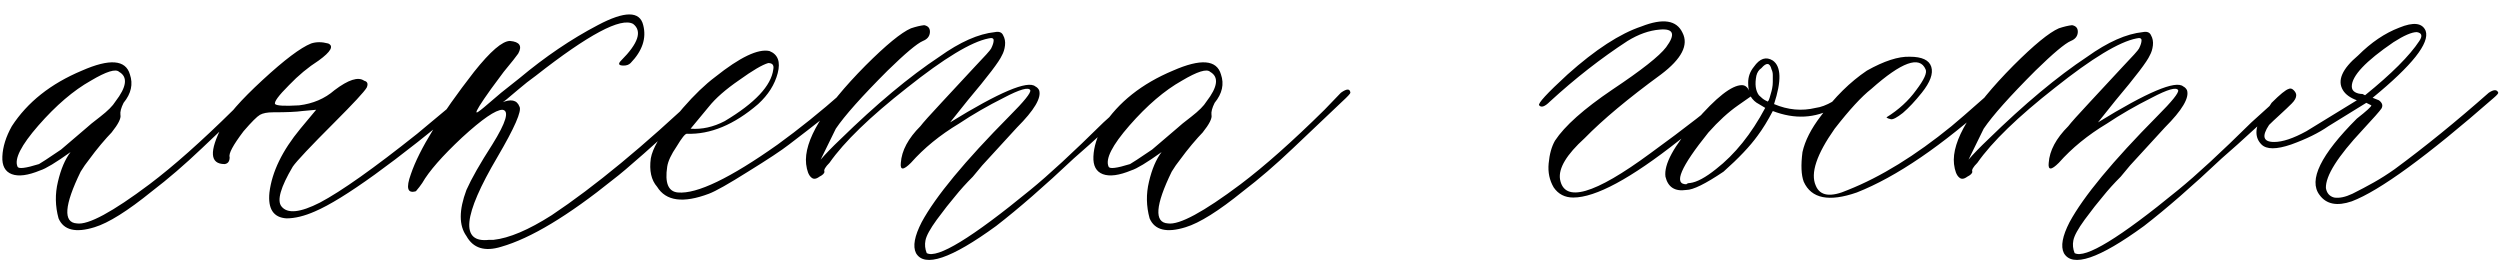 <?xml version="1.0" encoding="UTF-8"?> <svg xmlns="http://www.w3.org/2000/svg" width="580" height="64" viewBox="0 0 580 64" fill="none"><path d="M21.934 52.713C17.539 54.08 14.756 53.397 13.584 50.662C12.803 47.83 12.754 44.998 13.438 42.166C14.121 39.236 15.098 36.941 16.367 35.281C12.949 37.723 10.605 39.139 9.336 39.529C6.504 40.701 4.307 40.994 2.744 40.408C1.182 39.822 0.449 38.455 0.547 36.307C0.645 34.06 1.377 31.717 2.744 29.275C6.357 23.709 11.777 19.412 19.004 16.385C25.449 13.553 29.16 13.846 30.137 17.264C30.918 19.51 30.43 21.707 28.672 23.855C28.086 25.027 27.842 25.955 27.939 26.639C28.135 27.42 27.451 28.787 25.889 30.74C25.303 31.326 24.473 32.254 23.398 33.523C22.422 34.695 21.543 35.818 20.762 36.893C19.98 37.869 19.297 38.846 18.711 39.822C14.902 47.635 14.609 51.639 17.832 51.834C20.469 52.225 26.084 49.197 34.678 42.752C40.244 38.553 46.738 32.791 54.16 25.467L57.969 21.512C59.336 20.535 60.068 20.535 60.166 21.512C60.166 21.707 59.531 22.391 58.262 23.562L46.836 34.402C42.832 38.211 38.975 41.531 35.264 44.363C29.6 48.953 25.156 51.736 21.934 52.713ZM4.062 38.65C4.258 39.236 5.918 39.041 9.043 38.065C9.434 37.869 11.143 36.746 14.17 34.695C14.365 34.5 16.367 32.791 20.176 29.568C20.566 29.178 21.592 28.348 23.252 27.078C25.01 25.711 26.182 24.539 26.768 23.562C29.404 20.145 29.697 17.85 27.646 16.678C26.865 15.896 24.668 16.58 21.055 18.729C17.051 20.975 12.998 24.441 8.896 29.129C4.893 33.719 3.281 36.893 4.062 38.65ZM66.465 50.662C63.438 50.467 62.119 48.465 62.51 44.656C63.096 39.871 65.488 34.94 69.688 29.861L73.35 25.467L70.127 25.76C68.76 25.955 66.514 26.053 63.389 26.053C62.022 26.053 60.996 26.248 60.312 26.639C59.629 27.029 58.359 28.299 56.504 30.447C54.062 33.67 52.988 35.672 53.281 36.453C53.281 37.43 52.891 37.967 52.109 38.065C48.691 38.065 48.496 35.135 51.523 29.275C52.695 26.834 55.82 23.27 60.898 18.582C65.977 13.895 69.736 11.062 72.178 10.086C73.35 9.695 74.668 9.695 76.133 10.086C77.5 10.672 76.768 11.99 73.936 14.041C71.494 15.604 69.199 17.508 67.051 19.754C64.609 22.195 63.535 23.66 63.828 24.148C64.219 24.539 66.074 24.637 69.394 24.441C72.617 24.051 75.352 22.879 77.598 20.926C80.82 18.484 83.115 17.752 84.482 18.729C85.264 18.924 85.459 19.461 85.068 20.34C84.482 21.316 81.992 24.002 77.598 28.396C72.031 33.963 68.809 37.381 67.93 38.65C65.098 43.435 64.219 46.512 65.293 47.879C66.66 49.637 69.639 49.344 74.228 47C79.209 44.363 86.728 39.041 96.787 31.033L108.213 21.512C109.385 20.34 109.971 20.34 109.971 21.512C109.971 21.902 109.58 22.488 108.799 23.27C91.611 37.625 79.697 46.219 73.057 49.051C70.615 50.125 68.418 50.662 66.465 50.662ZM116.27 57.254C112.461 58.426 109.775 57.596 108.213 54.764C106.455 52.322 106.455 48.758 108.213 44.07C109.385 41.434 111.387 37.918 114.219 33.523C117.441 28.348 118.223 25.662 116.562 25.467C115 25.467 111.875 27.615 107.188 31.912C102.598 36.209 99.522 39.725 97.959 42.459C97.568 43.045 97.08 43.68 96.494 44.363C94.541 44.949 94.15 43.631 95.322 40.408C97.275 34.647 102.158 26.736 109.971 16.678C113.779 11.893 116.562 9.5 118.32 9.5C120.566 9.695 121.201 10.672 120.225 12.43C119.834 13.016 118.711 14.432 116.855 16.678C115.684 18.24 114.707 19.559 113.926 20.633C111.484 24.051 110.361 25.857 110.557 26.053C110.557 26.248 111.143 25.857 112.314 24.881C113.584 23.807 114.902 22.684 116.27 21.512L120.518 18.143C126.475 13.162 132.529 9.061 138.682 5.838C144.932 2.518 148.447 2.518 149.229 5.838C150.01 8.865 149.033 11.795 146.299 14.627C145.908 15.018 145.371 15.213 144.688 15.213C143.516 15.213 143.32 14.822 144.102 14.041C148.105 10.037 149.033 7.205 146.885 5.545C144.053 3.982 136.533 7.986 124.326 17.557C122.959 18.533 121.592 19.607 120.225 20.779C118.955 21.854 118.027 22.635 117.441 23.123C116.855 23.611 116.465 23.855 116.27 23.855C118.516 22.879 119.932 23.172 120.518 24.734C121.104 25.711 119.395 29.617 115.391 36.453C107.383 50.027 106.748 56.424 113.486 55.643C113.877 55.643 114.219 55.643 114.512 55.643C118.125 55.252 122.617 53.348 127.988 49.93C137.949 43.289 149.424 33.816 162.412 21.512C163.779 20.145 164.512 20.047 164.609 21.219C164.609 21.609 163.877 22.488 162.412 23.855C151.768 33.621 145.078 39.529 142.344 41.58C131.797 50.076 123.105 55.301 116.27 57.254ZM164.463 44.949C158.506 47.195 154.502 46.658 152.451 43.338C151.084 41.775 150.596 39.578 150.986 36.746C151.377 34.5 153.086 31.521 156.113 27.811L158.457 25.027C161.094 22 163.584 19.607 165.928 17.85C171.689 13.26 175.889 11.258 178.525 11.844C180.479 12.625 181.113 14.334 180.43 16.971C179.746 19.607 178.232 22 175.889 24.148C170.322 28.934 164.805 31.229 159.336 31.033C158.945 31.033 158.164 32.01 156.992 33.963C155.723 35.818 154.99 37.381 154.795 38.65C154.209 42.459 155.039 44.461 157.285 44.656C161.68 45.047 169.395 41.336 180.43 33.523C185.41 29.91 190.391 25.906 195.371 21.512C196.543 20.535 197.324 20.34 197.715 20.926C197.715 21.316 197.031 22.195 195.664 23.562C193.418 25.516 189.219 28.836 183.066 33.523C181.309 34.891 178.135 36.99 173.545 39.822C169.053 42.654 166.025 44.363 164.463 44.949ZM160.215 29.861C162.852 30.057 165.488 29.471 168.125 28.104C175.156 23.904 178.916 19.9 179.404 16.092C179.6 15.115 179.209 14.627 178.232 14.627C176.865 15.018 174.619 16.336 171.494 18.582C168.369 20.73 166.025 22.781 164.463 24.734L160.215 29.861ZM212.51 58.719C211.729 57.156 212.168 54.764 213.828 51.541C217.051 45.584 223.838 37.381 234.189 26.932C237.607 23.514 239.219 21.512 239.023 20.926C238.633 20.145 236.582 20.73 232.871 22.684C229.16 24.539 225.693 26.541 222.471 28.689C218.076 31.326 214.365 34.353 211.338 37.772C209.58 39.529 208.799 39.529 208.994 37.772C209.189 34.94 210.703 32.107 213.535 29.275C214.121 28.494 215.781 26.639 218.516 23.709C221.348 20.682 223.887 17.947 226.133 15.506C228.477 13.065 229.746 11.648 229.941 11.258C230.332 10.477 230.527 9.842 230.527 9.354C230.527 8.865 230.137 8.719 229.355 8.914C225.352 9.695 219.053 13.504 210.459 20.34C201.865 27.078 195.859 32.889 192.441 37.772C191.465 38.748 191.074 39.432 191.27 39.822C191.27 40.213 190.879 40.603 190.098 40.994C189.316 41.58 188.682 41.629 188.193 41.141C187.607 40.652 187.217 39.627 187.021 38.065C186.436 32.693 191.025 25.076 200.791 15.213C205.576 10.428 209.092 7.547 211.338 6.57C212.51 6.18 213.535 5.936 214.414 5.838C215.391 6.033 215.83 6.619 215.732 7.596C215.635 8.475 215.098 9.109 214.121 9.5C212.754 10.086 210.02 12.381 205.918 16.385C199.961 22.342 195.957 26.834 193.906 29.861L190.391 37.039C191.562 35.672 193.076 34.109 194.932 32.352C203.33 24.148 210.996 17.752 217.93 13.162C222.715 9.744 227.012 7.84 230.82 7.449C231.797 7.254 232.432 7.498 232.725 8.182C233.115 8.865 233.262 9.646 233.164 10.525C233.066 11.404 232.822 12.185 232.432 12.869C231.846 14.236 229.209 17.703 224.521 23.27L220.42 28.396C231.846 21.365 238.438 18.582 240.195 20.047C240.586 20.242 240.879 20.535 241.074 20.926C241.66 22.684 239.951 25.564 235.947 29.568L227.891 38.357L225.693 40.994C224.131 42.557 222.764 44.07 221.592 45.535C220.42 46.902 219.004 48.709 217.344 50.955C215.781 53.103 214.902 54.715 214.707 55.789C214.512 56.766 214.609 57.742 215 58.719C217.441 60.086 225.449 55.203 239.023 44.07C243.223 40.652 248.887 35.428 256.016 28.396L263.633 21.512C264.023 21.121 264.316 20.926 264.512 20.926C265.098 20.926 265.391 21.121 265.391 21.512C265.586 21.707 265.488 22 265.098 22.391C263.926 23.367 261.484 25.564 257.773 28.982C254.062 32.4 251.182 34.988 249.131 36.746C242.295 43.191 236.289 48.416 231.113 52.42C220.664 60.037 214.463 62.137 212.51 58.719ZM275.059 52.713C270.664 54.08 267.881 53.397 266.709 50.662C265.928 47.83 265.879 44.998 266.562 42.166C267.246 39.236 268.223 36.941 269.492 35.281C266.074 37.723 263.73 39.139 262.461 39.529C259.629 40.701 257.432 40.994 255.869 40.408C254.307 39.822 253.574 38.455 253.672 36.307C253.77 34.06 254.502 31.717 255.869 29.275C259.482 23.709 264.902 19.412 272.129 16.385C278.574 13.553 282.285 13.846 283.262 17.264C284.043 19.51 283.555 21.707 281.797 23.855C281.211 25.027 280.967 25.955 281.064 26.639C281.26 27.42 280.576 28.787 279.014 30.74C278.428 31.326 277.598 32.254 276.523 33.523C275.547 34.695 274.668 35.818 273.887 36.893C273.105 37.869 272.422 38.846 271.836 39.822C268.027 47.635 267.734 51.639 270.957 51.834C273.594 52.225 279.209 49.197 287.803 42.752C293.369 38.553 299.863 32.791 307.285 25.467L311.094 21.512C312.461 20.535 313.193 20.535 313.291 21.512C313.291 21.707 312.656 22.391 311.387 23.562L299.961 34.402C295.957 38.211 292.1 41.531 288.389 44.363C282.725 48.953 278.281 51.736 275.059 52.713ZM257.188 38.65C257.383 39.236 259.043 39.041 262.168 38.065C262.559 37.869 264.268 36.746 267.295 34.695C267.49 34.5 269.492 32.791 273.301 29.568C273.691 29.178 274.717 28.348 276.377 27.078C278.135 25.711 279.307 24.539 279.893 23.562C282.529 20.145 282.822 17.85 280.771 16.678C279.99 15.896 277.793 16.58 274.18 18.729C270.176 20.975 266.123 24.441 262.021 29.129C258.018 33.719 256.406 36.893 257.188 38.65ZM365 45.828C363.047 45.828 361.533 45.047 360.459 43.484C359.482 41.824 359.092 39.969 359.287 37.918C359.482 35.77 359.971 34.012 360.752 32.645C362.998 29.227 367.441 25.271 374.082 20.779C380.82 16.287 384.971 13.016 386.533 10.965C388.779 7.938 388.291 6.57 385.068 6.863C382.627 7.059 380.137 7.938 377.598 9.5C371.445 13.504 365.439 18.191 359.58 23.562C358.408 24.734 357.578 25.027 357.09 24.441C356.699 24.051 358.896 21.658 363.682 17.264C370.127 11.502 375.84 7.791 380.82 6.131C385.801 4.178 388.975 4.666 390.342 7.596C391.807 10.428 390.146 13.65 385.361 17.264C377.744 22.83 371.836 27.762 367.637 32.059C363.438 35.867 361.533 39.041 361.924 41.58C362.9 47.147 369.883 45.145 382.871 35.574C391.074 29.617 397.08 24.93 400.889 21.512C401.279 21.121 401.719 20.926 402.207 20.926C402.793 20.926 403.086 21.121 403.086 21.512C403.086 22.098 398.545 25.809 389.463 32.645C378.33 41.434 370.176 45.828 365 45.828ZM429.893 20.047C430.674 19.461 431.064 19.461 431.064 20.047C431.064 20.633 430.869 21.121 430.479 21.512C428.232 23.27 426.572 24.441 425.498 25.027C421.104 27.469 416.367 27.713 411.289 25.76C410.117 28.006 408.945 29.91 407.773 31.473C406.016 33.914 403.379 36.697 399.863 39.822C395.664 42.654 392.783 44.07 391.221 44.07C388.584 44.461 386.973 43.435 386.387 40.994C385.996 38.162 388.291 33.914 393.271 28.25C398.154 22.586 401.768 19.754 404.111 19.754C404.893 19.754 405.479 20.242 405.869 21.219C405.674 20.828 405.576 20.145 405.576 19.168C405.576 17.801 406.016 16.58 406.895 15.506C408.262 13.553 409.727 13.065 411.289 14.041C413.242 15.408 413.34 18.777 411.582 24.148C414.805 25.516 418.027 25.809 421.25 25.027C423.594 24.734 426.475 23.074 429.893 20.047ZM410.117 23.562C410.312 23.367 410.459 23.074 410.557 22.684C410.654 22.293 410.752 21.951 410.85 21.658C410.947 21.365 411.045 20.975 411.143 20.486C411.24 19.998 411.289 19.51 411.289 19.021C411.289 18.436 411.289 17.898 411.289 17.41C411.289 16.922 411.191 16.482 410.996 16.092C410.605 14.529 409.824 14.432 408.652 15.799C408.066 16.189 407.676 16.775 407.48 17.557C407.09 19.51 407.285 21.023 408.066 22.098C408.652 22.684 409.141 23.074 409.531 23.27L410.117 23.562ZM398.105 39.236C402.5 35.818 406.309 31.082 409.531 25.027L408.066 24.148C407.285 23.758 406.65 23.172 406.162 22.391L403.232 24.441C400.986 26.004 398.691 28.104 396.348 30.74C389.902 38.748 388.193 42.752 391.221 42.752C391.416 42.557 391.709 42.459 392.1 42.459C393.662 42.264 395.664 41.19 398.105 39.236ZM430.771 44.656C424.326 46.902 420.225 46.072 418.467 42.166C417.881 40.603 417.783 38.309 418.174 35.281C418.76 32.645 420.176 29.861 422.422 26.932C425.645 22.537 429.209 19.021 433.115 16.385C437.119 14.139 440.439 13.065 443.076 13.162C445.908 13.162 447.568 13.943 448.057 15.506C448.545 17.068 447.812 19.07 445.859 21.512C444.297 23.465 442.832 25.027 441.465 26.199C440.098 27.273 439.17 27.762 438.682 27.664C438.193 27.566 437.852 27.42 437.656 27.225C440.488 25.467 442.783 23.367 444.541 20.926C446.396 18.484 447.129 16.873 446.738 16.092C445.371 12.869 441.172 14.383 434.141 20.633C431.895 22.391 429.062 25.467 425.645 29.861C421.445 35.818 419.98 40.213 421.25 43.045C422.227 45.486 424.717 45.828 428.721 44.07C436.338 41.043 444.346 36.111 452.744 29.275C453.721 28.494 456.699 25.906 461.68 21.512C462.461 20.73 463.047 20.73 463.438 21.512C463.438 21.902 463.145 22.391 462.559 22.977C450.547 33.816 439.951 41.043 430.771 44.656ZM478.818 58.719C478.037 57.156 478.477 54.764 480.137 51.541C483.359 45.584 490.146 37.381 500.498 26.932C503.916 23.514 505.527 21.512 505.332 20.926C504.941 20.145 502.891 20.73 499.18 22.684C495.469 24.539 492.002 26.541 488.779 28.689C484.385 31.326 480.674 34.353 477.646 37.772C475.889 39.529 475.107 39.529 475.303 37.772C475.498 34.94 477.012 32.107 479.844 29.275C480.43 28.494 482.09 26.639 484.824 23.709C487.656 20.682 490.195 17.947 492.441 15.506C494.785 13.065 496.055 11.648 496.25 11.258C496.641 10.477 496.836 9.842 496.836 9.354C496.836 8.865 496.445 8.719 495.664 8.914C491.66 9.695 485.361 13.504 476.768 20.34C468.174 27.078 462.168 32.889 458.75 37.772C457.773 38.748 457.383 39.432 457.578 39.822C457.578 40.213 457.188 40.603 456.406 40.994C455.625 41.58 454.99 41.629 454.502 41.141C453.916 40.652 453.525 39.627 453.33 38.065C452.744 32.693 457.334 25.076 467.1 15.213C471.885 10.428 475.4 7.547 477.646 6.57C478.818 6.18 479.844 5.936 480.723 5.838C481.699 6.033 482.139 6.619 482.041 7.596C481.943 8.475 481.406 9.109 480.43 9.5C479.062 10.086 476.328 12.381 472.227 16.385C466.27 22.342 462.266 26.834 460.215 29.861L456.699 37.039C457.871 35.672 459.385 34.109 461.24 32.352C469.639 24.148 477.305 17.752 484.238 13.162C489.023 9.744 493.32 7.84 497.129 7.449C498.105 7.254 498.74 7.498 499.033 8.182C499.424 8.865 499.57 9.646 499.473 10.525C499.375 11.404 499.131 12.185 498.74 12.869C498.154 14.236 495.518 17.703 490.83 23.27L486.729 28.396C498.154 21.365 504.746 18.582 506.504 20.047C506.895 20.242 507.188 20.535 507.383 20.926C507.969 22.684 506.26 25.564 502.256 29.568L494.199 38.357L492.002 40.994C490.439 42.557 489.072 44.07 487.9 45.535C486.729 46.902 485.312 48.709 483.652 50.955C482.09 53.103 481.211 54.715 481.016 55.789C480.82 56.766 480.918 57.742 481.309 58.719C483.75 60.086 491.758 55.203 505.332 44.07C509.531 40.652 515.195 35.428 522.324 28.396L529.941 21.512C530.332 21.121 530.625 20.926 530.82 20.926C531.406 20.926 531.699 21.121 531.699 21.512C531.895 21.707 531.797 22 531.406 22.391C530.234 23.367 527.793 25.564 524.082 28.982C520.371 32.4 517.49 34.988 515.439 36.746C508.604 43.191 502.598 48.416 497.422 52.42C486.973 60.037 480.771 62.137 478.818 58.719ZM545.615 46.707C542.197 47.879 539.707 47.391 538.145 45.242C535.508 41.824 538.389 35.916 546.787 27.518C549.033 25.76 550.156 24.734 550.156 24.441L548.984 23.855L540.195 29.275C537.949 30.838 535.068 32.254 531.553 33.523C528.135 34.695 525.84 34.695 524.668 33.523C523.105 31.961 523.105 29.764 524.668 26.932C525.449 26.15 526.23 25.125 527.012 23.855C528.965 21.902 530.283 20.828 530.967 20.633C531.357 20.438 531.748 20.535 532.139 20.926C532.529 21.316 532.725 21.707 532.725 22.098C532.725 22.684 532.383 23.318 531.699 24.002C531.016 24.686 530.088 25.564 528.916 26.639C527.842 27.615 527.012 28.396 526.426 28.982C524.668 31.619 525.059 32.938 527.598 32.938C529.551 32.938 532.041 32.107 535.068 30.447L546.787 23.27C545.225 22.684 544.15 21.902 543.564 20.926C542.197 18.68 543.369 15.994 547.08 12.869C550.107 9.842 553.281 7.693 556.602 6.424C559.922 5.057 561.973 5.301 562.754 7.156C563.73 9.988 559.629 15.164 550.449 22.684L551.914 23.27C552.695 23.855 552.891 24.49 552.5 25.174C552.109 25.76 550.645 27.42 548.105 30.154C542.344 36.307 539.512 40.799 539.609 43.631C539.805 44.803 540.439 45.535 541.514 45.828C542.686 46.023 544.102 45.73 545.762 44.949C547.52 44.07 549.18 43.191 550.742 42.312C552.305 41.434 553.916 40.408 555.576 39.236C562.607 34.06 569.883 28.152 577.402 21.512C578.574 20.73 579.307 20.73 579.6 21.512C579.6 21.707 579.258 22.098 578.574 22.684C563.047 36.258 552.061 44.266 545.615 46.707ZM548.691 22.098C554.844 17.117 559.043 12.918 561.289 9.5C562.07 8.328 561.875 7.645 560.703 7.449C559.531 7.449 557.725 8.23 555.283 9.793C548.838 14.188 545.615 17.605 545.615 20.047C545.615 20.633 545.859 21.072 546.348 21.365C546.836 21.658 547.422 21.805 548.105 21.805L548.691 22.098Z" fill="black"></path></svg> 